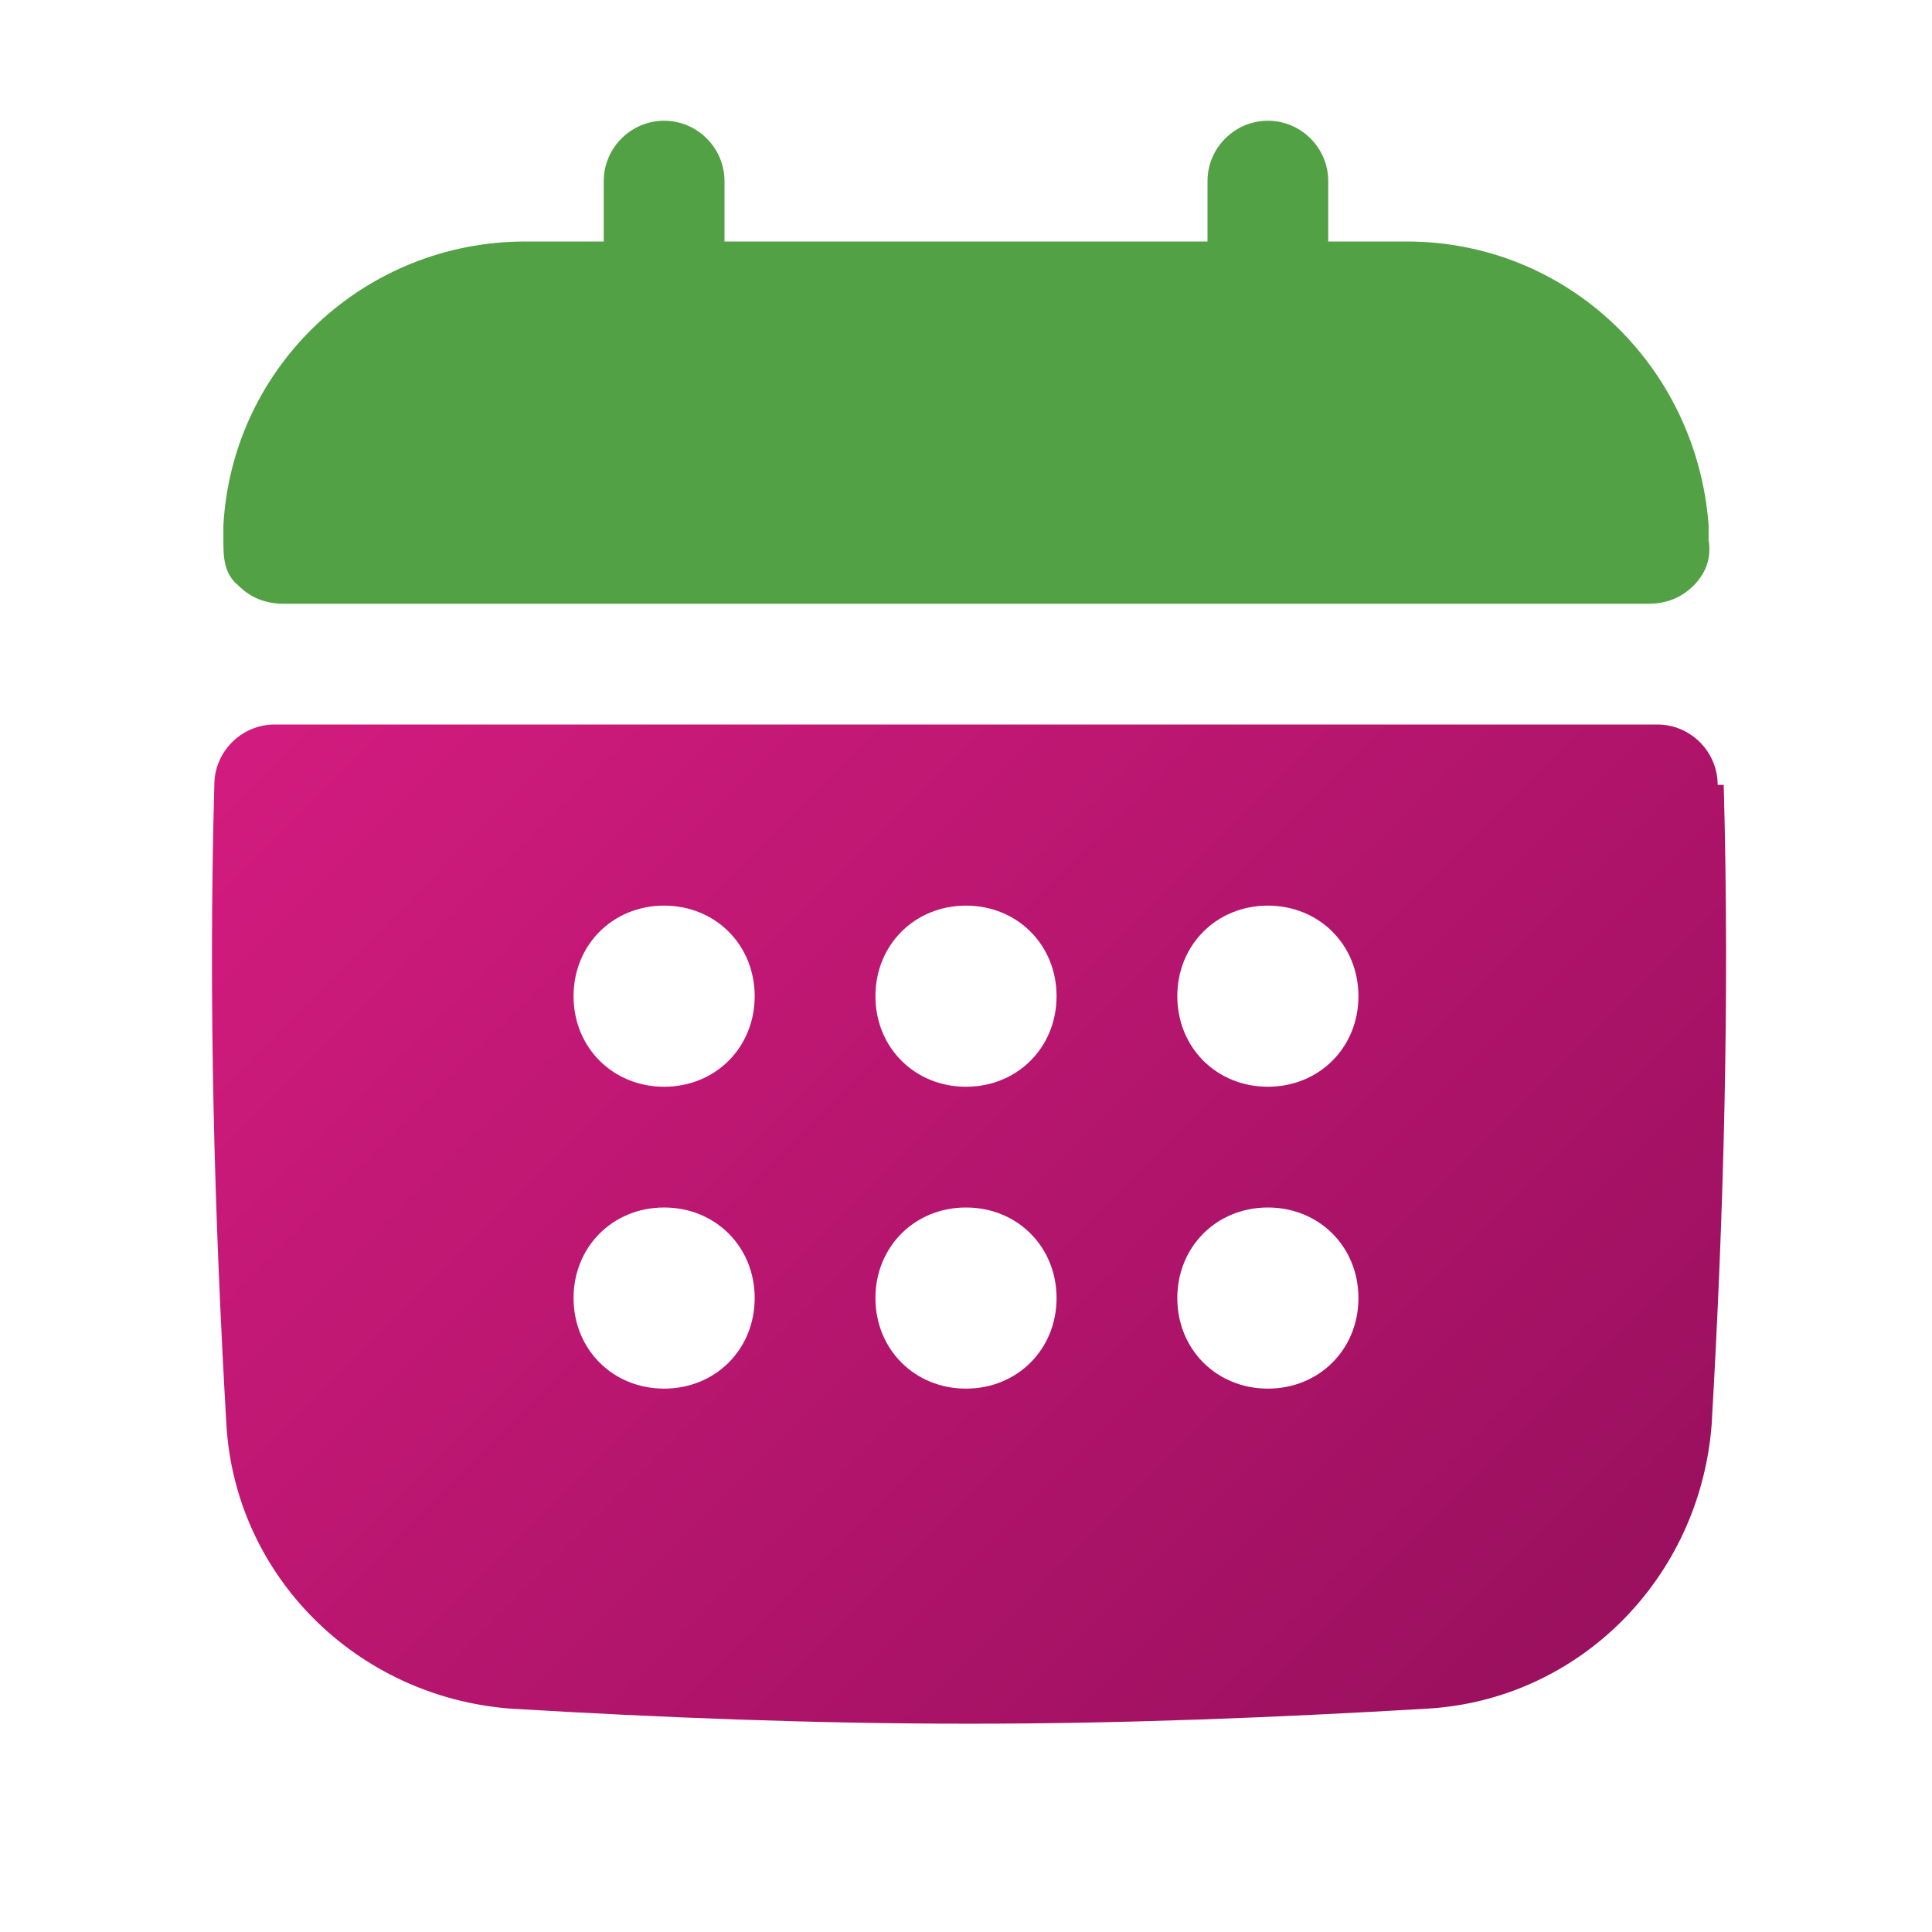 <svg xmlns="http://www.w3.org/2000/svg" xmlns:xlink="http://www.w3.org/1999/xlink" id="Layer_1" viewBox="0 0 64 64"><defs><style>      .st0 {        fill: url(#linear-gradient);      }      .st1 {        fill: #53a145;      }    </style><linearGradient id="linear-gradient" x1="3.9" y1="55.6" x2="50.4" y2="9.2" gradientTransform="translate(0 65.3) scale(1 -1)" gradientUnits="userSpaceOnUse"><stop offset="0" stop-color="#e01e86"></stop><stop offset="1" stop-color="#9b105f"></stop></linearGradient></defs><g id="Captions"><g><path class="st1" d="M9.4,20h45.2c.6,0,1.1-.2,1.5-.6s.6-.9.5-1.5v-.5c-.4-5.3-4.7-9.4-10-9.4h-2.6v-2c0-1.1-.9-2-2-2s-2,.9-2,2v2h-16v-2c0-1.1-.9-2-2-2s-2,.9-2,2v2h-2.6c-5.3,0-9.7,4.1-10,9.4v.5c0,.5,0,1.1.5,1.5.4.4.9.6,1.5.6Z"></path><path class="st0" d="M56.9,26c0-1.1-.9-2-2-2H9.1c-1.1,0-2,.9-2,2-.2,7.2,0,14.3.4,21.2.3,5,4.3,9,9.4,9.4,5,.3,10.1.5,15.2.5s10.1-.2,15.2-.5c5-.3,9-4.3,9.4-9.4.4-6.9.6-14.1.4-21.2h-.2ZM42,36c-1.7,0-3-1.3-3-3s1.3-3,3-3,3,1.3,3,3-1.3,3-3,3ZM45,43c0,1.7-1.3,3-3,3s-3-1.3-3-3,1.3-3,3-3,3,1.3,3,3ZM22,40c1.7,0,3,1.3,3,3s-1.3,3-3,3-3-1.3-3-3,1.3-3,3-3ZM19,33c0-1.7,1.3-3,3-3s3,1.3,3,3-1.3,3-3,3-3-1.3-3-3ZM29,43c0-1.7,1.3-3,3-3s3,1.3,3,3-1.3,3-3,3-3-1.3-3-3ZM32,36c-1.7,0-3-1.3-3-3s1.3-3,3-3,3,1.3,3,3-1.3,3-3,3Z"></path></g></g></svg>